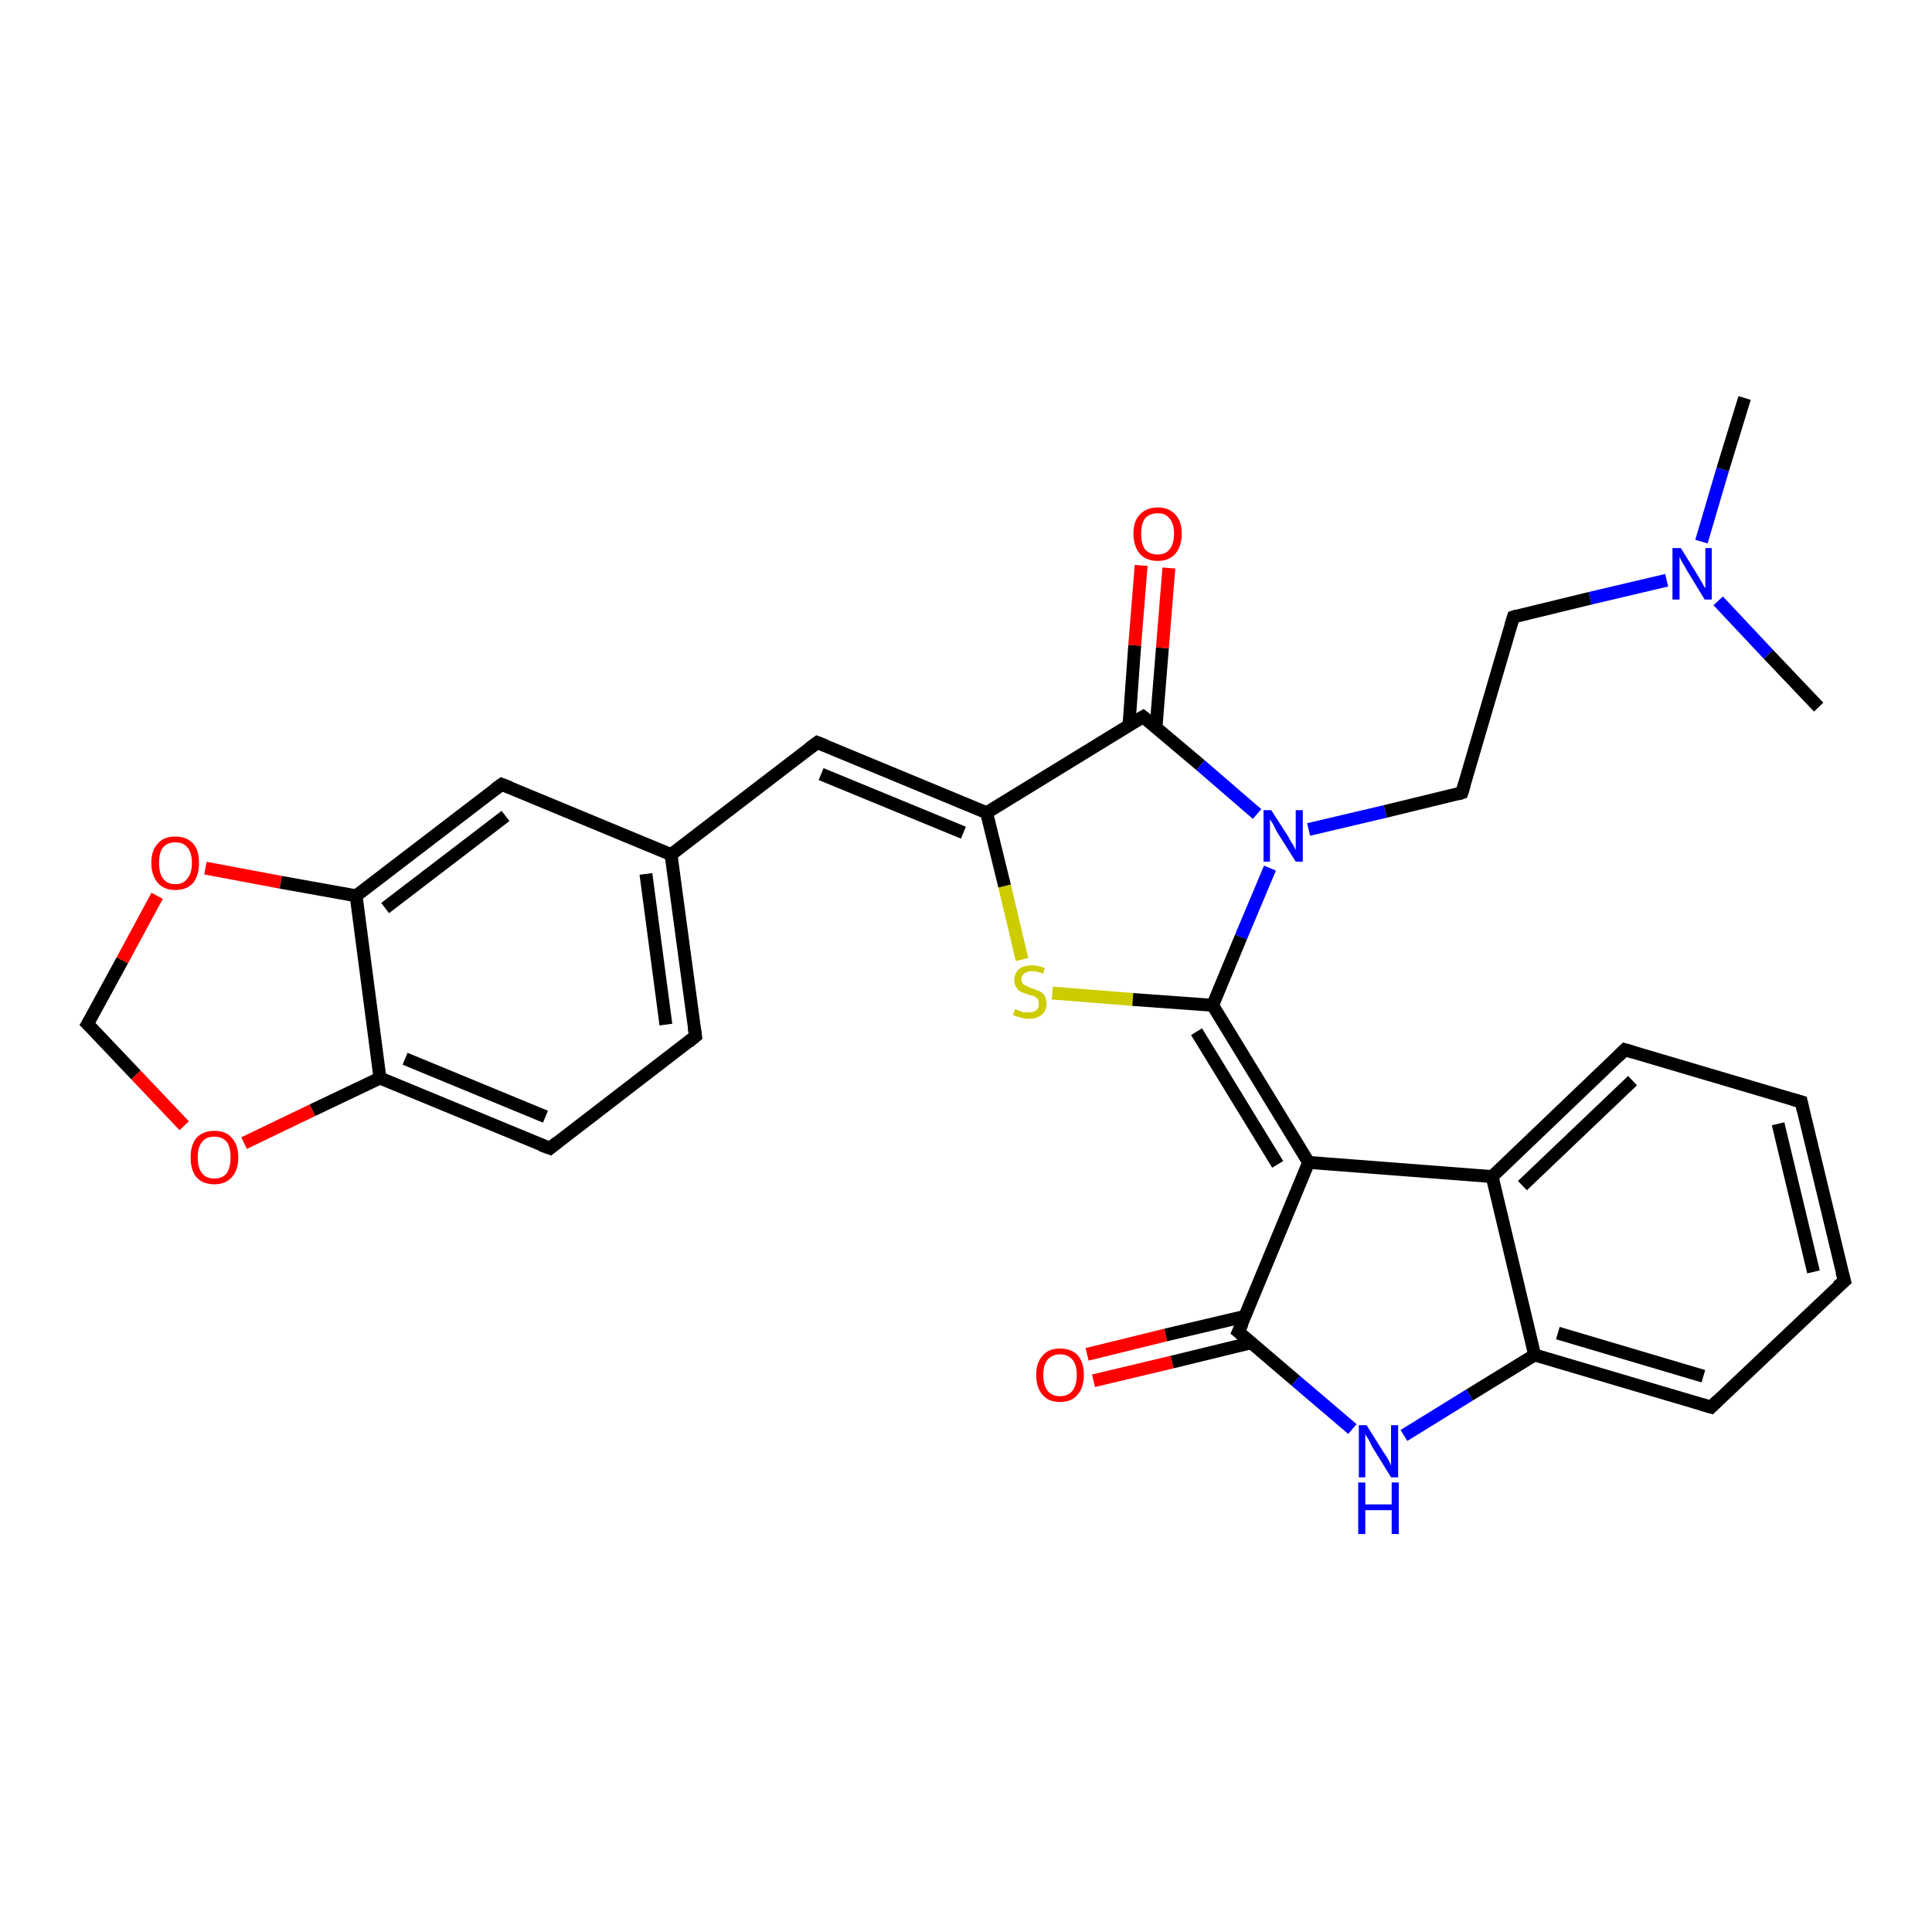 <?xml version='1.0' encoding='iso-8859-1'?>
<svg version='1.1' baseProfile='full'
              xmlns='http://www.w3.org/2000/svg'
                      xmlns:rdkit='http://www.rdkit.org/xml'
                      xmlns:xlink='http://www.w3.org/1999/xlink'
                  xml:space='preserve'
width='300px' height='300px' viewBox='0 0 300 300'>
<!-- END OF HEADER -->
<rect style='opacity:1.0;fill:#FFFFFF;stroke:none' width='300.0' height='300.0' x='0.0' y='0.0'> </rect>
<path class='bond-0 atom-0 atom-1' d='M 270.9,61.8 L 267.5,72.9' style='fill:none;fill-rule:evenodd;stroke:#000000;stroke-width:2.0px;stroke-linecap:butt;stroke-linejoin:miter;stroke-opacity:1' />
<path class='bond-0 atom-0 atom-1' d='M 267.5,72.9 L 264.2,84.1' style='fill:none;fill-rule:evenodd;stroke:#0000FF;stroke-width:2.0px;stroke-linecap:butt;stroke-linejoin:miter;stroke-opacity:1' />
<path class='bond-1 atom-1 atom-2' d='M 266.8,93.3 L 274.6,101.6' style='fill:none;fill-rule:evenodd;stroke:#0000FF;stroke-width:2.0px;stroke-linecap:butt;stroke-linejoin:miter;stroke-opacity:1' />
<path class='bond-1 atom-1 atom-2' d='M 274.6,101.6 L 282.4,109.8' style='fill:none;fill-rule:evenodd;stroke:#000000;stroke-width:2.0px;stroke-linecap:butt;stroke-linejoin:miter;stroke-opacity:1' />
<path class='bond-2 atom-1 atom-3' d='M 258.8,90.1 L 246.9,92.9' style='fill:none;fill-rule:evenodd;stroke:#0000FF;stroke-width:2.0px;stroke-linecap:butt;stroke-linejoin:miter;stroke-opacity:1' />
<path class='bond-2 atom-1 atom-3' d='M 246.9,92.9 L 235.0,95.8' style='fill:none;fill-rule:evenodd;stroke:#000000;stroke-width:2.0px;stroke-linecap:butt;stroke-linejoin:miter;stroke-opacity:1' />
<path class='bond-3 atom-3 atom-4' d='M 235.0,95.8 L 227.0,123.1' style='fill:none;fill-rule:evenodd;stroke:#000000;stroke-width:2.0px;stroke-linecap:butt;stroke-linejoin:miter;stroke-opacity:1' />
<path class='bond-4 atom-4 atom-5' d='M 227.0,123.1 L 215.1,126.0' style='fill:none;fill-rule:evenodd;stroke:#000000;stroke-width:2.0px;stroke-linecap:butt;stroke-linejoin:miter;stroke-opacity:1' />
<path class='bond-4 atom-4 atom-5' d='M 215.1,126.0 L 203.2,128.8' style='fill:none;fill-rule:evenodd;stroke:#0000FF;stroke-width:2.0px;stroke-linecap:butt;stroke-linejoin:miter;stroke-opacity:1' />
<path class='bond-5 atom-5 atom-6' d='M 195.2,126.4 L 186.4,118.8' style='fill:none;fill-rule:evenodd;stroke:#0000FF;stroke-width:2.0px;stroke-linecap:butt;stroke-linejoin:miter;stroke-opacity:1' />
<path class='bond-5 atom-5 atom-6' d='M 186.4,118.8 L 177.5,111.3' style='fill:none;fill-rule:evenodd;stroke:#000000;stroke-width:2.0px;stroke-linecap:butt;stroke-linejoin:miter;stroke-opacity:1' />
<path class='bond-6 atom-6 atom-7' d='M 179.5,113.0 L 180.5,100.6' style='fill:none;fill-rule:evenodd;stroke:#000000;stroke-width:2.0px;stroke-linecap:butt;stroke-linejoin:miter;stroke-opacity:1' />
<path class='bond-6 atom-6 atom-7' d='M 180.5,100.6 L 181.5,88.2' style='fill:none;fill-rule:evenodd;stroke:#FF0000;stroke-width:2.0px;stroke-linecap:butt;stroke-linejoin:miter;stroke-opacity:1' />
<path class='bond-6 atom-6 atom-7' d='M 175.3,112.7 L 176.2,100.2' style='fill:none;fill-rule:evenodd;stroke:#000000;stroke-width:2.0px;stroke-linecap:butt;stroke-linejoin:miter;stroke-opacity:1' />
<path class='bond-6 atom-6 atom-7' d='M 176.2,100.2 L 177.2,87.8' style='fill:none;fill-rule:evenodd;stroke:#FF0000;stroke-width:2.0px;stroke-linecap:butt;stroke-linejoin:miter;stroke-opacity:1' />
<path class='bond-7 atom-6 atom-8' d='M 177.5,111.3 L 153.2,126.2' style='fill:none;fill-rule:evenodd;stroke:#000000;stroke-width:2.0px;stroke-linecap:butt;stroke-linejoin:miter;stroke-opacity:1' />
<path class='bond-8 atom-8 atom-9' d='M 153.2,126.2 L 126.9,115.3' style='fill:none;fill-rule:evenodd;stroke:#000000;stroke-width:2.0px;stroke-linecap:butt;stroke-linejoin:miter;stroke-opacity:1' />
<path class='bond-8 atom-8 atom-9' d='M 149.6,129.3 L 127.5,120.2' style='fill:none;fill-rule:evenodd;stroke:#000000;stroke-width:2.0px;stroke-linecap:butt;stroke-linejoin:miter;stroke-opacity:1' />
<path class='bond-9 atom-9 atom-10' d='M 126.9,115.3 L 104.2,132.7' style='fill:none;fill-rule:evenodd;stroke:#000000;stroke-width:2.0px;stroke-linecap:butt;stroke-linejoin:miter;stroke-opacity:1' />
<path class='bond-10 atom-10 atom-11' d='M 104.2,132.7 L 108.0,160.9' style='fill:none;fill-rule:evenodd;stroke:#000000;stroke-width:2.0px;stroke-linecap:butt;stroke-linejoin:miter;stroke-opacity:1' />
<path class='bond-10 atom-10 atom-11' d='M 100.3,135.7 L 103.4,159.1' style='fill:none;fill-rule:evenodd;stroke:#000000;stroke-width:2.0px;stroke-linecap:butt;stroke-linejoin:miter;stroke-opacity:1' />
<path class='bond-11 atom-11 atom-12' d='M 108.0,160.9 L 85.4,178.3' style='fill:none;fill-rule:evenodd;stroke:#000000;stroke-width:2.0px;stroke-linecap:butt;stroke-linejoin:miter;stroke-opacity:1' />
<path class='bond-12 atom-12 atom-13' d='M 85.4,178.3 L 59.0,167.4' style='fill:none;fill-rule:evenodd;stroke:#000000;stroke-width:2.0px;stroke-linecap:butt;stroke-linejoin:miter;stroke-opacity:1' />
<path class='bond-12 atom-12 atom-13' d='M 84.7,173.4 L 62.9,164.4' style='fill:none;fill-rule:evenodd;stroke:#000000;stroke-width:2.0px;stroke-linecap:butt;stroke-linejoin:miter;stroke-opacity:1' />
<path class='bond-13 atom-13 atom-14' d='M 59.0,167.4 L 48.5,172.4' style='fill:none;fill-rule:evenodd;stroke:#000000;stroke-width:2.0px;stroke-linecap:butt;stroke-linejoin:miter;stroke-opacity:1' />
<path class='bond-13 atom-13 atom-14' d='M 48.5,172.4 L 37.9,177.5' style='fill:none;fill-rule:evenodd;stroke:#FF0000;stroke-width:2.0px;stroke-linecap:butt;stroke-linejoin:miter;stroke-opacity:1' />
<path class='bond-14 atom-14 atom-15' d='M 28.6,174.8 L 21.1,166.9' style='fill:none;fill-rule:evenodd;stroke:#FF0000;stroke-width:2.0px;stroke-linecap:butt;stroke-linejoin:miter;stroke-opacity:1' />
<path class='bond-14 atom-14 atom-15' d='M 21.1,166.9 L 13.6,159.0' style='fill:none;fill-rule:evenodd;stroke:#000000;stroke-width:2.0px;stroke-linecap:butt;stroke-linejoin:miter;stroke-opacity:1' />
<path class='bond-15 atom-15 atom-16' d='M 13.6,159.0 L 19.0,149.1' style='fill:none;fill-rule:evenodd;stroke:#000000;stroke-width:2.0px;stroke-linecap:butt;stroke-linejoin:miter;stroke-opacity:1' />
<path class='bond-15 atom-15 atom-16' d='M 19.0,149.1 L 24.4,139.1' style='fill:none;fill-rule:evenodd;stroke:#FF0000;stroke-width:2.0px;stroke-linecap:butt;stroke-linejoin:miter;stroke-opacity:1' />
<path class='bond-16 atom-16 atom-17' d='M 31.9,134.8 L 43.6,137.0' style='fill:none;fill-rule:evenodd;stroke:#FF0000;stroke-width:2.0px;stroke-linecap:butt;stroke-linejoin:miter;stroke-opacity:1' />
<path class='bond-16 atom-16 atom-17' d='M 43.6,137.0 L 55.3,139.1' style='fill:none;fill-rule:evenodd;stroke:#000000;stroke-width:2.0px;stroke-linecap:butt;stroke-linejoin:miter;stroke-opacity:1' />
<path class='bond-17 atom-17 atom-18' d='M 55.3,139.1 L 77.9,121.8' style='fill:none;fill-rule:evenodd;stroke:#000000;stroke-width:2.0px;stroke-linecap:butt;stroke-linejoin:miter;stroke-opacity:1' />
<path class='bond-17 atom-17 atom-18' d='M 59.8,141.0 L 78.5,126.7' style='fill:none;fill-rule:evenodd;stroke:#000000;stroke-width:2.0px;stroke-linecap:butt;stroke-linejoin:miter;stroke-opacity:1' />
<path class='bond-18 atom-8 atom-19' d='M 153.2,126.2 L 156.0,137.6' style='fill:none;fill-rule:evenodd;stroke:#000000;stroke-width:2.0px;stroke-linecap:butt;stroke-linejoin:miter;stroke-opacity:1' />
<path class='bond-18 atom-8 atom-19' d='M 156.0,137.6 L 158.7,149.0' style='fill:none;fill-rule:evenodd;stroke:#CCCC00;stroke-width:2.0px;stroke-linecap:butt;stroke-linejoin:miter;stroke-opacity:1' />
<path class='bond-19 atom-19 atom-20' d='M 163.4,154.2 L 175.9,155.2' style='fill:none;fill-rule:evenodd;stroke:#CCCC00;stroke-width:2.0px;stroke-linecap:butt;stroke-linejoin:miter;stroke-opacity:1' />
<path class='bond-19 atom-19 atom-20' d='M 175.9,155.2 L 188.3,156.1' style='fill:none;fill-rule:evenodd;stroke:#000000;stroke-width:2.0px;stroke-linecap:butt;stroke-linejoin:miter;stroke-opacity:1' />
<path class='bond-20 atom-20 atom-21' d='M 188.3,156.1 L 203.2,180.5' style='fill:none;fill-rule:evenodd;stroke:#000000;stroke-width:2.0px;stroke-linecap:butt;stroke-linejoin:miter;stroke-opacity:1' />
<path class='bond-20 atom-20 atom-21' d='M 185.8,160.2 L 198.4,180.8' style='fill:none;fill-rule:evenodd;stroke:#000000;stroke-width:2.0px;stroke-linecap:butt;stroke-linejoin:miter;stroke-opacity:1' />
<path class='bond-21 atom-21 atom-22' d='M 203.2,180.5 L 192.3,206.8' style='fill:none;fill-rule:evenodd;stroke:#000000;stroke-width:2.0px;stroke-linecap:butt;stroke-linejoin:miter;stroke-opacity:1' />
<path class='bond-22 atom-22 atom-23' d='M 193.3,204.4 L 181.0,207.3' style='fill:none;fill-rule:evenodd;stroke:#000000;stroke-width:2.0px;stroke-linecap:butt;stroke-linejoin:miter;stroke-opacity:1' />
<path class='bond-22 atom-22 atom-23' d='M 181.0,207.3 L 168.8,210.3' style='fill:none;fill-rule:evenodd;stroke:#FF0000;stroke-width:2.0px;stroke-linecap:butt;stroke-linejoin:miter;stroke-opacity:1' />
<path class='bond-22 atom-22 atom-23' d='M 194.3,208.5 L 182.0,211.5' style='fill:none;fill-rule:evenodd;stroke:#000000;stroke-width:2.0px;stroke-linecap:butt;stroke-linejoin:miter;stroke-opacity:1' />
<path class='bond-22 atom-22 atom-23' d='M 182.0,211.5 L 169.8,214.4' style='fill:none;fill-rule:evenodd;stroke:#FF0000;stroke-width:2.0px;stroke-linecap:butt;stroke-linejoin:miter;stroke-opacity:1' />
<path class='bond-23 atom-22 atom-24' d='M 192.3,206.8 L 201.2,214.4' style='fill:none;fill-rule:evenodd;stroke:#000000;stroke-width:2.0px;stroke-linecap:butt;stroke-linejoin:miter;stroke-opacity:1' />
<path class='bond-23 atom-22 atom-24' d='M 201.2,214.4 L 210.0,221.9' style='fill:none;fill-rule:evenodd;stroke:#0000FF;stroke-width:2.0px;stroke-linecap:butt;stroke-linejoin:miter;stroke-opacity:1' />
<path class='bond-24 atom-24 atom-25' d='M 218.0,222.9 L 228.2,216.6' style='fill:none;fill-rule:evenodd;stroke:#0000FF;stroke-width:2.0px;stroke-linecap:butt;stroke-linejoin:miter;stroke-opacity:1' />
<path class='bond-24 atom-24 atom-25' d='M 228.2,216.6 L 238.3,210.4' style='fill:none;fill-rule:evenodd;stroke:#000000;stroke-width:2.0px;stroke-linecap:butt;stroke-linejoin:miter;stroke-opacity:1' />
<path class='bond-25 atom-25 atom-26' d='M 238.3,210.4 L 265.7,218.5' style='fill:none;fill-rule:evenodd;stroke:#000000;stroke-width:2.0px;stroke-linecap:butt;stroke-linejoin:miter;stroke-opacity:1' />
<path class='bond-25 atom-25 atom-26' d='M 241.9,207.0 L 264.5,213.7' style='fill:none;fill-rule:evenodd;stroke:#000000;stroke-width:2.0px;stroke-linecap:butt;stroke-linejoin:miter;stroke-opacity:1' />
<path class='bond-26 atom-26 atom-27' d='M 265.7,218.5 L 286.4,198.9' style='fill:none;fill-rule:evenodd;stroke:#000000;stroke-width:2.0px;stroke-linecap:butt;stroke-linejoin:miter;stroke-opacity:1' />
<path class='bond-27 atom-27 atom-28' d='M 286.4,198.9 L 279.7,171.1' style='fill:none;fill-rule:evenodd;stroke:#000000;stroke-width:2.0px;stroke-linecap:butt;stroke-linejoin:miter;stroke-opacity:1' />
<path class='bond-27 atom-27 atom-28' d='M 281.6,197.5 L 276.1,174.5' style='fill:none;fill-rule:evenodd;stroke:#000000;stroke-width:2.0px;stroke-linecap:butt;stroke-linejoin:miter;stroke-opacity:1' />
<path class='bond-28 atom-28 atom-29' d='M 279.7,171.1 L 252.3,163.0' style='fill:none;fill-rule:evenodd;stroke:#000000;stroke-width:2.0px;stroke-linecap:butt;stroke-linejoin:miter;stroke-opacity:1' />
<path class='bond-29 atom-29 atom-30' d='M 252.3,163.0 L 231.7,182.7' style='fill:none;fill-rule:evenodd;stroke:#000000;stroke-width:2.0px;stroke-linecap:butt;stroke-linejoin:miter;stroke-opacity:1' />
<path class='bond-29 atom-29 atom-30' d='M 253.5,167.8 L 236.4,184.1' style='fill:none;fill-rule:evenodd;stroke:#000000;stroke-width:2.0px;stroke-linecap:butt;stroke-linejoin:miter;stroke-opacity:1' />
<path class='bond-30 atom-20 atom-5' d='M 188.3,156.1 L 192.7,145.5' style='fill:none;fill-rule:evenodd;stroke:#000000;stroke-width:2.0px;stroke-linecap:butt;stroke-linejoin:miter;stroke-opacity:1' />
<path class='bond-30 atom-20 atom-5' d='M 192.7,145.5 L 197.2,134.8' style='fill:none;fill-rule:evenodd;stroke:#0000FF;stroke-width:2.0px;stroke-linecap:butt;stroke-linejoin:miter;stroke-opacity:1' />
<path class='bond-31 atom-30 atom-21' d='M 231.7,182.7 L 203.2,180.5' style='fill:none;fill-rule:evenodd;stroke:#000000;stroke-width:2.0px;stroke-linecap:butt;stroke-linejoin:miter;stroke-opacity:1' />
<path class='bond-32 atom-18 atom-10' d='M 77.9,121.8 L 104.2,132.7' style='fill:none;fill-rule:evenodd;stroke:#000000;stroke-width:2.0px;stroke-linecap:butt;stroke-linejoin:miter;stroke-opacity:1' />
<path class='bond-33 atom-30 atom-25' d='M 231.7,182.7 L 238.3,210.4' style='fill:none;fill-rule:evenodd;stroke:#000000;stroke-width:2.0px;stroke-linecap:butt;stroke-linejoin:miter;stroke-opacity:1' />
<path class='bond-34 atom-17 atom-13' d='M 55.3,139.1 L 59.0,167.4' style='fill:none;fill-rule:evenodd;stroke:#000000;stroke-width:2.0px;stroke-linecap:butt;stroke-linejoin:miter;stroke-opacity:1' />
<path d='M 235.6,95.6 L 235.0,95.8 L 234.6,97.1' style='fill:none;stroke:#000000;stroke-width:2.0px;stroke-linecap:butt;stroke-linejoin:miter;stroke-opacity:1;' />
<path d='M 227.4,121.8 L 227.0,123.1 L 226.4,123.3' style='fill:none;stroke:#000000;stroke-width:2.0px;stroke-linecap:butt;stroke-linejoin:miter;stroke-opacity:1;' />
<path d='M 178.0,111.7 L 177.5,111.3 L 176.3,112.0' style='fill:none;stroke:#000000;stroke-width:2.0px;stroke-linecap:butt;stroke-linejoin:miter;stroke-opacity:1;' />
<path d='M 128.2,115.8 L 126.9,115.3 L 125.7,116.2' style='fill:none;stroke:#000000;stroke-width:2.0px;stroke-linecap:butt;stroke-linejoin:miter;stroke-opacity:1;' />
<path d='M 107.8,159.5 L 108.0,160.9 L 106.9,161.8' style='fill:none;stroke:#000000;stroke-width:2.0px;stroke-linecap:butt;stroke-linejoin:miter;stroke-opacity:1;' />
<path d='M 86.5,177.4 L 85.4,178.3 L 84.0,177.8' style='fill:none;stroke:#000000;stroke-width:2.0px;stroke-linecap:butt;stroke-linejoin:miter;stroke-opacity:1;' />
<path d='M 14.0,159.4 L 13.6,159.0 L 13.9,158.5' style='fill:none;stroke:#000000;stroke-width:2.0px;stroke-linecap:butt;stroke-linejoin:miter;stroke-opacity:1;' />
<path d='M 76.8,122.6 L 77.9,121.8 L 79.2,122.3' style='fill:none;stroke:#000000;stroke-width:2.0px;stroke-linecap:butt;stroke-linejoin:miter;stroke-opacity:1;' />
<path d='M 192.9,205.5 L 192.3,206.8 L 192.8,207.2' style='fill:none;stroke:#000000;stroke-width:2.0px;stroke-linecap:butt;stroke-linejoin:miter;stroke-opacity:1;' />
<path d='M 264.3,218.1 L 265.7,218.5 L 266.7,217.5' style='fill:none;stroke:#000000;stroke-width:2.0px;stroke-linecap:butt;stroke-linejoin:miter;stroke-opacity:1;' />
<path d='M 285.3,199.8 L 286.4,198.9 L 286.0,197.5' style='fill:none;stroke:#000000;stroke-width:2.0px;stroke-linecap:butt;stroke-linejoin:miter;stroke-opacity:1;' />
<path d='M 280.0,172.5 L 279.7,171.1 L 278.3,170.7' style='fill:none;stroke:#000000;stroke-width:2.0px;stroke-linecap:butt;stroke-linejoin:miter;stroke-opacity:1;' />
<path d='M 253.7,163.4 L 252.3,163.0 L 251.3,164.0' style='fill:none;stroke:#000000;stroke-width:2.0px;stroke-linecap:butt;stroke-linejoin:miter;stroke-opacity:1;' />
<path class='atom-1' d='M 261.0 85.1
L 263.6 89.3
Q 263.9 89.8, 264.3 90.5
Q 264.7 91.3, 264.8 91.3
L 264.8 85.1
L 265.8 85.1
L 265.8 93.1
L 264.7 93.1
L 261.9 88.5
Q 261.6 87.9, 261.2 87.3
Q 260.9 86.7, 260.8 86.5
L 260.8 93.1
L 259.7 93.1
L 259.7 85.1
L 261.0 85.1
' fill='#0000FF'/>
<path class='atom-5' d='M 197.4 125.8
L 200.1 130.0
Q 200.3 130.5, 200.8 131.2
Q 201.2 132.0, 201.2 132.0
L 201.2 125.8
L 202.3 125.8
L 202.3 133.8
L 201.2 133.8
L 198.3 129.2
Q 198.0 128.6, 197.7 128.0
Q 197.3 127.4, 197.2 127.2
L 197.2 133.8
L 196.2 133.8
L 196.2 125.8
L 197.4 125.8
' fill='#0000FF'/>
<path class='atom-7' d='M 176.0 82.9
Q 176.0 80.9, 177.0 79.9
Q 178.0 78.8, 179.8 78.8
Q 181.5 78.8, 182.5 79.9
Q 183.5 80.9, 183.5 82.9
Q 183.5 84.8, 182.5 86.0
Q 181.5 87.1, 179.8 87.1
Q 178.0 87.1, 177.0 86.0
Q 176.0 84.8, 176.0 82.9
M 179.8 86.1
Q 181.0 86.1, 181.6 85.3
Q 182.3 84.5, 182.3 82.9
Q 182.3 81.3, 181.6 80.5
Q 181.0 79.7, 179.8 79.7
Q 178.5 79.7, 177.8 80.5
Q 177.2 81.3, 177.2 82.9
Q 177.2 84.5, 177.8 85.3
Q 178.5 86.1, 179.8 86.1
' fill='#FF0000'/>
<path class='atom-14' d='M 29.6 179.7
Q 29.6 177.8, 30.5 176.7
Q 31.5 175.6, 33.3 175.6
Q 35.1 175.6, 36.0 176.7
Q 37.0 177.8, 37.0 179.7
Q 37.0 181.7, 36.0 182.8
Q 35.0 183.9, 33.3 183.9
Q 31.5 183.9, 30.5 182.8
Q 29.6 181.7, 29.6 179.7
M 33.3 183.0
Q 34.5 183.0, 35.2 182.2
Q 35.8 181.3, 35.8 179.7
Q 35.8 178.1, 35.2 177.3
Q 34.5 176.5, 33.3 176.5
Q 32.0 176.5, 31.4 177.3
Q 30.7 178.1, 30.7 179.7
Q 30.7 181.4, 31.4 182.2
Q 32.0 183.0, 33.3 183.0
' fill='#FF0000'/>
<path class='atom-16' d='M 23.5 134.0
Q 23.5 132.0, 24.5 131.0
Q 25.4 129.9, 27.2 129.9
Q 29.0 129.9, 30.0 131.0
Q 30.9 132.0, 30.9 134.0
Q 30.9 135.9, 30.0 137.1
Q 29.0 138.2, 27.2 138.2
Q 25.5 138.2, 24.5 137.1
Q 23.5 135.9, 23.5 134.0
M 27.2 137.3
Q 28.5 137.3, 29.1 136.4
Q 29.8 135.6, 29.8 134.0
Q 29.8 132.4, 29.1 131.6
Q 28.5 130.8, 27.2 130.8
Q 26.0 130.8, 25.3 131.6
Q 24.7 132.4, 24.7 134.0
Q 24.7 135.6, 25.3 136.4
Q 26.0 137.3, 27.2 137.3
' fill='#FF0000'/>
<path class='atom-19' d='M 157.6 156.7
Q 157.7 156.7, 158.1 156.9
Q 158.5 157.0, 158.9 157.2
Q 159.3 157.2, 159.7 157.2
Q 160.5 157.2, 160.9 156.9
Q 161.3 156.5, 161.3 155.9
Q 161.3 155.4, 161.1 155.1
Q 160.9 154.9, 160.6 154.7
Q 160.2 154.6, 159.6 154.4
Q 158.9 154.2, 158.5 154.0
Q 158.1 153.8, 157.8 153.3
Q 157.5 152.9, 157.5 152.2
Q 157.5 151.2, 158.2 150.5
Q 158.9 149.9, 160.2 149.9
Q 161.2 149.9, 162.2 150.3
L 162.0 151.2
Q 161.0 150.8, 160.3 150.8
Q 159.5 150.8, 159.0 151.2
Q 158.6 151.5, 158.6 152.0
Q 158.6 152.5, 158.8 152.7
Q 159.1 153.0, 159.4 153.1
Q 159.7 153.3, 160.3 153.5
Q 161.0 153.7, 161.4 153.9
Q 161.9 154.1, 162.2 154.6
Q 162.5 155.1, 162.5 155.9
Q 162.5 157.0, 161.7 157.6
Q 161.0 158.2, 159.7 158.2
Q 159.0 158.2, 158.5 158.0
Q 157.9 157.9, 157.3 157.6
L 157.6 156.7
' fill='#CCCC00'/>
<path class='atom-23' d='M 160.9 213.5
Q 160.9 211.6, 161.9 210.5
Q 162.8 209.4, 164.6 209.4
Q 166.4 209.4, 167.4 210.5
Q 168.3 211.6, 168.3 213.5
Q 168.3 215.5, 167.3 216.6
Q 166.4 217.7, 164.6 217.7
Q 162.8 217.7, 161.9 216.6
Q 160.9 215.5, 160.9 213.5
M 164.6 216.8
Q 165.8 216.8, 166.5 216.0
Q 167.2 215.1, 167.2 213.5
Q 167.2 211.9, 166.5 211.1
Q 165.8 210.3, 164.6 210.3
Q 163.4 210.3, 162.7 211.1
Q 162.0 211.9, 162.0 213.5
Q 162.0 215.1, 162.7 216.0
Q 163.4 216.8, 164.6 216.8
' fill='#FF0000'/>
<path class='atom-24' d='M 212.2 221.3
L 214.9 225.6
Q 215.2 226.0, 215.6 226.7
Q 216.0 227.5, 216.0 227.6
L 216.0 221.3
L 217.1 221.3
L 217.1 229.4
L 216.0 229.4
L 213.1 224.7
Q 212.8 224.1, 212.5 223.5
Q 212.1 222.9, 212.0 222.7
L 212.0 229.4
L 211.0 229.4
L 211.0 221.3
L 212.2 221.3
' fill='#0000FF'/>
<path class='atom-24' d='M 210.9 230.2
L 212.0 230.2
L 212.0 233.6
L 216.1 233.6
L 216.1 230.2
L 217.2 230.2
L 217.2 238.2
L 216.1 238.2
L 216.1 234.5
L 212.0 234.5
L 212.0 238.2
L 210.9 238.2
L 210.9 230.2
' fill='#0000FF'/>
</svg>
